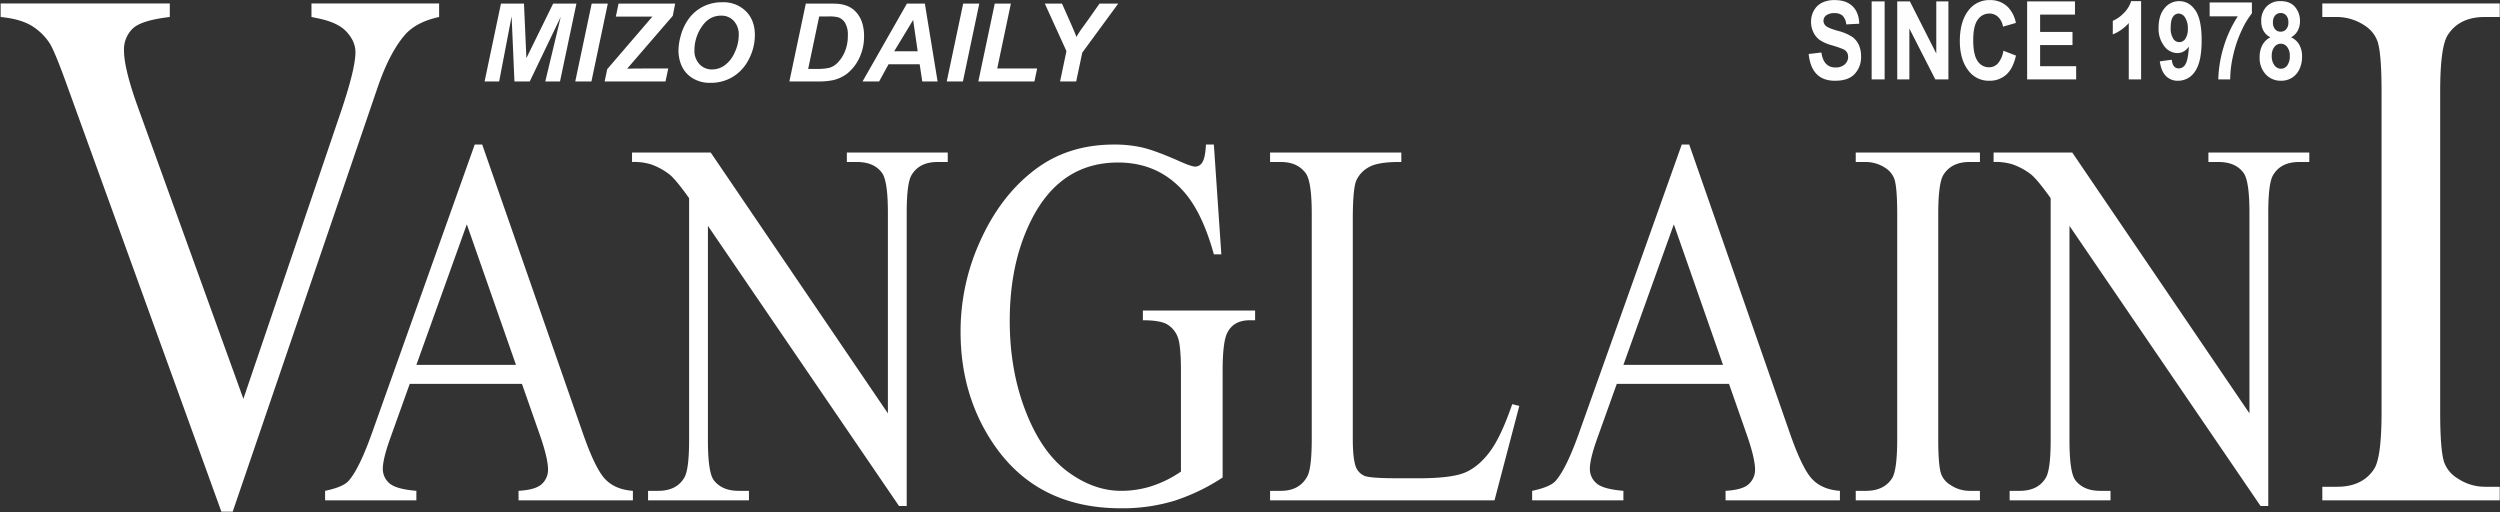 <svg xmlns="http://www.w3.org/2000/svg" width="1181" height="242" viewBox="0 0 1181 242">
  <rect x="0" y="0" width="1181" height="242" fill="#333333" stroke="none"/>
  <defs>
    <style>
      .cls-1 {
        fill: #fff;
      }

      .cls-1, .cls-2 {
        fill-rule: evenodd;
      }

      .cls-2 {
        fill: #fffefe;
      }
    </style>
  </defs>
  <path id="VanglainI" class="cls-1" d="M147.143,1.622v6.4q1.731,0.349,2.452.519,9.954,1.907,14.137,6.491t4.183,9.607q0,7.79-6.78,27.87L114.976,188.405,65.21,50.785q-6.637-18.347-6.636-27a13.722,13.722,0,0,1,4.039-10.213q4.037-3.98,17.6-5.539v-6.4H0.3v6.4Q9.241,8.9,14.507,11.922a26.677,26.677,0,0,1,8.871,8.4q2.306,3.465,7.934,19.042L104.59,241.722h5.337L178.156,41.956q5.913-17.482,13.56-25.966,5.334-5.713,15.723-7.963v-6.4h-60.3Zm107.71,203.349q4.038,11.514,4.039,16.843a9.087,9.087,0,0,1-2.878,6.786q-2.877,2.79-11.056,3.272v4.483h54.02v-4.483q-8.382-.6-13.076-5.513t-10.45-21.388L227.792,68.286h-3.534L176.094,203.517q-6.262,17.813-11.41,23.629-2.526,2.909-11.107,4.726v4.483h43.115v-4.483q-9.9-.846-12.874-3.7a8.872,8.872,0,0,1-2.979-6.6q0-4.725,3.433-14.3l9.29-25.931h53.011Zm-58.161-32.6,23.83-66.4,23.224,66.4H196.692ZM298.574,76.526a27.09,27.09,0,0,1,8.886,1.091,31.07,31.07,0,0,1,9.037,4.968q3.079,2.667,9.037,11.027V207.879q0,13.815-2.221,17.692-3.635,6.3-12.42,6.3h-4.746v4.483h47.66v-4.483H348.96q-7.977,0-11.814-5.089-2.726-3.754-2.726-18.9V106.7l90.27,132.323h3.635v-138.5q0-13.814,2.222-17.691,3.635-6.3,12.319-6.3h4.846V72.042H400.053v4.483H404.8q8.076,0,11.814,5.089,2.825,3.757,2.827,18.9v94.759L335.733,72.042H298.574v4.483Zm271.118-8.24q-0.3,6.18-1.666,8.3a3.9,3.9,0,0,1-3.281,2.12q-1.92,0-7.573-2.545-11.208-4.967-17.317-6.422a58.728,58.728,0,0,0-13.581-1.454q-20.5,0-35.543,10.542-17.975,12.723-28.272,36.352a102.7,102.7,0,0,0-8.684,41.563q0,29.933,15.449,52.833,20.6,30.535,60.281,30.536a84.517,84.517,0,0,0,25.142-3.514,93.379,93.379,0,0,0,22.921-11.027V175.283q0-13.206,2.02-17.691,2.927-6.3,10.8-6.3h2.524v-4.6H539.905v4.6q8.279,0,11.562,2a11.865,11.865,0,0,1,4.846,5.816q1.565,3.818,1.566,16.177v47.5a53.512,53.512,0,0,1-13.632,6.786,46.972,46.972,0,0,1-14.641,2.3q-12.927,0-25.193-9.028t-19.841-28.415Q477,175.043,477,151.533q0-28.96,11.41-49.924,13.63-24.839,39.783-24.841,19.183,0,31.4,14.178,8.482,9.815,13.833,29.2h3.534l-3.534-51.863h-3.736ZM703.886,213.272q-5.251,7.088-11.612,9.875t-22.113,2.787h-10q-13.23,0-15.752-1.211a7.728,7.728,0,0,1-3.736-3.757q-1.617-3.755-1.616-13.814V103.911q0-14.66,1.616-18.54a13.487,13.487,0,0,1,6.008-6.422q4.392-2.545,15.3-2.424V72.042h-62v4.483h5.15q7.774,0,11.713,5.332,2.826,3.879,2.827,19.267V207.152q0,14.058-2.12,17.934-3.736,6.787-12.42,6.786h-5.15v4.483H706.007l11.713-44.592-3.333-.848Q709.136,206.183,703.886,213.272Zm121.168-8.3q4.038,11.514,4.039,16.843a9.09,9.09,0,0,1-2.877,6.786q-2.878,2.79-11.057,3.272v4.483H869.18v-4.483q-8.382-.6-13.076-5.513t-10.451-21.388L797.993,68.286h-3.534L746.3,203.517q-6.262,17.813-11.41,23.629-2.524,2.909-11.107,4.726v4.483h43.116v-4.483q-9.9-.846-12.874-3.7a8.869,8.869,0,0,1-2.979-6.6q0-4.725,3.433-14.3l9.289-25.931h53.012Zm-58.16-32.6,23.829-66.4,23.224,66.4H766.894Zm163.476,59.5a16.236,16.236,0,0,1-9.189-2.908,10.235,10.235,0,0,1-4.241-5.211q-1.312-4-1.312-16.48V101.124q0-14.782,2.524-18.661,3.835-5.936,12.218-5.938h4.947V72.042H876.652v4.483H881.5a16.714,16.714,0,0,1,9.29,2.908,10.386,10.386,0,0,1,4.14,5.21q1.311,4,1.313,16.48V207.273q0,14.785-2.424,18.661-3.838,5.939-12.319,5.938h-4.846v4.483h58.665v-4.483H930.37ZM941.776,76.526a27.088,27.088,0,0,1,8.885,1.091,31.07,31.07,0,0,1,9.037,4.968q3.079,2.667,9.038,11.027V207.879q0,13.815-2.222,17.692-3.635,6.3-12.42,6.3h-4.745v4.483h47.659v-4.483h-4.847q-7.977,0-11.813-5.089-2.727-3.754-2.727-18.9V106.7l90.269,132.323h3.64v-138.5q0-13.814,2.22-17.691,3.63-6.3,12.32-6.3h4.84V72.042h-47.66v4.483H1048q8.07,0,11.81,5.089,2.835,3.757,2.83,18.9v94.759L978.934,72.042H941.776v4.483ZM1173.8,229.95a23.175,23.175,0,0,1-13.12-4.154,14.615,14.615,0,0,1-6.06-7.444q-1.875-5.712-1.88-23.542V43.168q0-21.118,3.61-26.658,5.475-8.48,17.45-8.482h7.07v-6.4h-83.81v6.4h6.93a23.907,23.907,0,0,1,13.27,4.155,14.812,14.812,0,0,1,5.91,7.444q1.875,5.712,1.88,23.543V194.81q0,21.121-3.47,26.658-5.475,8.484-17.59,8.482h-6.93v6.405h83.81V229.95h-7.07Z"/>
  <path id="MIZO_DAILY" data-name="MIZO DAILY" class="cls-1" d="M264.9,7.966l-7.307,30.508h6.953l7.764-36.78h-11L248.666,27.46,247.528,1.694H236.655l-7.738,36.78H235.8L241.687,7.74l1.34,30.734h7.232Zm14.49,30.508,7.738-36.78h-7.612l-7.763,36.78h7.637Zm35,0,1.29-6.147h-8.75q-4.274.051-6.7,0.05-0.531,0-3.97.075l21.57-24.989,1.113-5.77H292.21l-1.289,6.147h17.271L286.85,32.679l-1.214,5.8h28.751Zm7.586-7.464a13.042,13.042,0,0,0,4.982,5.783,15.387,15.387,0,0,0,8.7,2.333,19.866,19.866,0,0,0,10.7-2.935,20.474,20.474,0,0,0,7.485-8.38,24.652,24.652,0,0,0,2.756-11.265q0-7-4.236-11.24a15.02,15.02,0,0,0-11.113-4.24,19.708,19.708,0,0,0-9.154,2.07,19,19,0,0,0-6.663,5.632,24.535,24.535,0,0,0-3.932,8.4,26.1,26.1,0,0,0-.987,6.874A17.649,17.649,0,0,0,321.973,31.01Zm9.571-18.453q3.5-5.168,9.091-5.168a7.915,7.915,0,0,1,5.993,2.471,9.478,9.478,0,0,1,2.351,6.812,19.292,19.292,0,0,1-1.858,7.991,14.724,14.724,0,0,1-4.7,6.122,10.1,10.1,0,0,1-5.93,2.02,7.878,7.878,0,0,1-6.12-2.559,9.083,9.083,0,0,1-2.326-6.347A19.791,19.791,0,0,1,331.544,12.557Zm54.43,25.917a35.188,35.188,0,0,0,7.308-.552,17.375,17.375,0,0,0,6.853-3.111,20.9,20.9,0,0,0,5.753-7.313,23.4,23.4,0,0,0,2.288-10.55,20.918,20.918,0,0,0-.581-5.081,14.907,14.907,0,0,0-1.657-4.1,12.4,12.4,0,0,0-2.554-3.048A11.332,11.332,0,0,0,400.1,2.748a15.516,15.516,0,0,0-4.109-.928q-1.164-.125-5.336-0.125h-9.988L372.9,38.474h13.073Zm1.012-30.709h4.425a16.408,16.408,0,0,1,4.678.452,6.191,6.191,0,0,1,3.148,2.622,10.934,10.934,0,0,1,1.277,5.883,19.109,19.109,0,0,1-1.542,7.978,16.262,16.262,0,0,1-3.793,5.419,8.481,8.481,0,0,1-3.452,1.919,25.508,25.508,0,0,1-6.081.514h-3.869Zm48.7,30.709h7.232L436.9,1.694h-8.471l-20.963,36.78h7.839l4.451-8.129h14.691ZM422.413,24.224l8.951-14.8,2.15,14.8h-11.1Zm32.468,14.251,7.738-36.78h-7.611l-7.763,36.78h7.636Zm33.784,0,1.289-6.147H471.09l6.448-30.633h-7.611l-7.763,36.78h26.5Zm22.606-13.623L528.264,1.694h-8.851l-5.234,7.451-3.515,4.867q-1.239,1.832-2.174,3.462-0.558-1.656-2.2-5.394l-4.6-10.387H493.57l10.216,22.455-3.009,14.326h7.611Z"/>
  <path id="SINCE_1978" data-name="SINCE 1978" class="cls-2" d="M866.89,38.147q6.333,0,9.311-3.267a11.538,11.538,0,0,0,2.977-8.068,13.231,13.231,0,0,0-1.089-5.642,9.555,9.555,0,0,0-3.153-3.795,23.082,23.082,0,0,0-6.7-2.8q-4.381-1.232-5.6-2.26a3.186,3.186,0,0,1-1.219-2.531,3.106,3.106,0,0,1,1.343-2.556A6.187,6.187,0,0,1,866.586,6.2a5.609,5.609,0,0,1,3.825,1.181,6.578,6.578,0,0,1,1.749,4.148l6.156-.327q-0.177-5.379-3.192-8.27t-8.386-2.891a13.211,13.211,0,0,0-6.005,1.231,8.992,8.992,0,0,0-3.813,3.642,10.717,10.717,0,0,0-1.381,5.425,11.046,11.046,0,0,0,1.077,4.835,9.731,9.731,0,0,0,2.9,3.629,18.773,18.773,0,0,0,5.751,2.561,47.737,47.737,0,0,1,5.524,1.9,4.1,4.1,0,0,1,1.7,1.445,3.914,3.914,0,0,1,.557,2.136,4.636,4.636,0,0,1-1.6,3.581,6.29,6.29,0,0,1-4.383,1.445q-5.625,0-6.638-7.064l-6,.7q1.268,12.645,12.466,12.644h0Zm23.41-.628V0.666h-6.131V37.518H890.3Zm11.681,0V13.487l12.262,24.032h6.182V0.666H914.7v24.61L902.234,0.666h-5.979V37.518h5.726Zm41.855-7.6a5.6,5.6,0,0,1-4.206,1.873,6.338,6.338,0,0,1-5.4-2.941q-2.077-2.941-2.078-9.9,0-6.712,2.132-9.628A6.539,6.539,0,0,1,939.8,6.4a5.862,5.862,0,0,1,4.1,1.6,8.139,8.139,0,0,1,2.323,4.588l6.081-1.76a15.006,15.006,0,0,0-3.6-7.315A11.6,11.6,0,0,0,940.126.038a12.2,12.2,0,0,0-10.018,4.625q-4.287,5.33-4.286,14.756,0,8.924,4.257,14.178a11.848,11.848,0,0,0,9.653,4.55,11.654,11.654,0,0,0,7.981-2.853q3.243-2.853,4.636-9.037L946.4,23.969A11.834,11.834,0,0,1,943.836,29.914Zm36.941,7.6V31.284H963.751v-10h15.3V15.07h-15.3V6.9h16.468V0.666h-22.6V37.518h23.158ZM1011.46,0.541h-4.71a13.578,13.578,0,0,1-3.63,5.8,16.166,16.166,0,0,1-5.039,3.5v6.41a20.017,20.017,0,0,0,7.549-5.354V37.518h5.83V0.541ZM1023.18,35.9a7.678,7.678,0,0,0,5.68,2.25,9.485,9.485,0,0,0,8.09-4.443q3.1-4.443,3.11-14.585,0-9.966-2.99-14.272t-7.6-4.306a8.74,8.74,0,0,0-6.94,3.34q-2.805,3.34-2.81,9.166a13.448,13.448,0,0,0,2.67,8.739,7.8,7.8,0,0,0,6.15,3.29,6.065,6.065,0,0,0,3.04-.779,7.7,7.7,0,0,0,2.45-2.313c-0.23,4.166-.77,6.929-1.59,8.29a3.665,3.665,0,0,1-3.19,2.042q-2.895,0-3.3-4.1l-5.65.754Q1020.93,33.647,1023.18,35.9Zm9.17-17.581a3.346,3.346,0,0,1-5.73-.075,9.163,9.163,0,0,1-1.18-5.219q0-3.563,1.08-5.094a3.208,3.208,0,0,1,2.7-1.531,3.711,3.711,0,0,1,2.99,1.857,9.1,9.1,0,0,1,1.32,5.319A7.938,7.938,0,0,1,1032.35,18.316ZM1057.12,7.73a55.767,55.767,0,0,0-6.57,14.128,57.369,57.369,0,0,0-2.63,15.661h5.62a52.179,52.179,0,0,1,1.38-11.249,56.055,56.055,0,0,1,3.91-11.614A39.04,39.04,0,0,1,1063.8,6.3V1.169h-19.96V7.73h13.28Zm11.64,13.534a11.722,11.722,0,0,0-1.31,5.7,11.34,11.34,0,0,0,2.88,8.153,9.594,9.594,0,0,0,7.28,3.027,9.493,9.493,0,0,0,5.07-1.382,9.378,9.378,0,0,0,3.53-3.995,13.449,13.449,0,0,0,1.28-6.03,11.179,11.179,0,0,0-1.29-5.59,8.633,8.633,0,0,0-3.9-3.53,7.546,7.546,0,0,0,3.08-3,9.223,9.223,0,0,0,1.13-4.652,9.957,9.957,0,0,0-2.34-6.684q-2.325-2.746-6.79-2.746a8.845,8.845,0,0,0-6.68,2.571,9.511,9.511,0,0,0-2.49,6.91,9.067,9.067,0,0,0,1.09,4.59,7.553,7.553,0,0,0,3.22,3.01A8.792,8.792,0,0,0,1068.76,21.264Zm6.01-13.955a3.42,3.42,0,0,1,2.66-1.162,3.328,3.328,0,0,1,2.58,1.15,4.7,4.7,0,0,1,1.02,3.224,4.723,4.723,0,0,1-1.04,3.3,3.387,3.387,0,0,1-2.63,1.15,3.34,3.34,0,0,1-2.6-1.15,4.816,4.816,0,0,1-1.02-3.3A4.659,4.659,0,0,1,1074.77,7.309Zm-0.36,14.885a3.746,3.746,0,0,1,6.05-.013,6.463,6.463,0,0,1,1.23,4.164,7.293,7.293,0,0,1-1.21,4.591,3.66,3.66,0,0,1-2.98,1.53,3.783,3.783,0,0,1-3.05-1.605,7.187,7.187,0,0,1-1.27-4.566A6.388,6.388,0,0,1,1074.41,22.194Z"/>
</svg>
